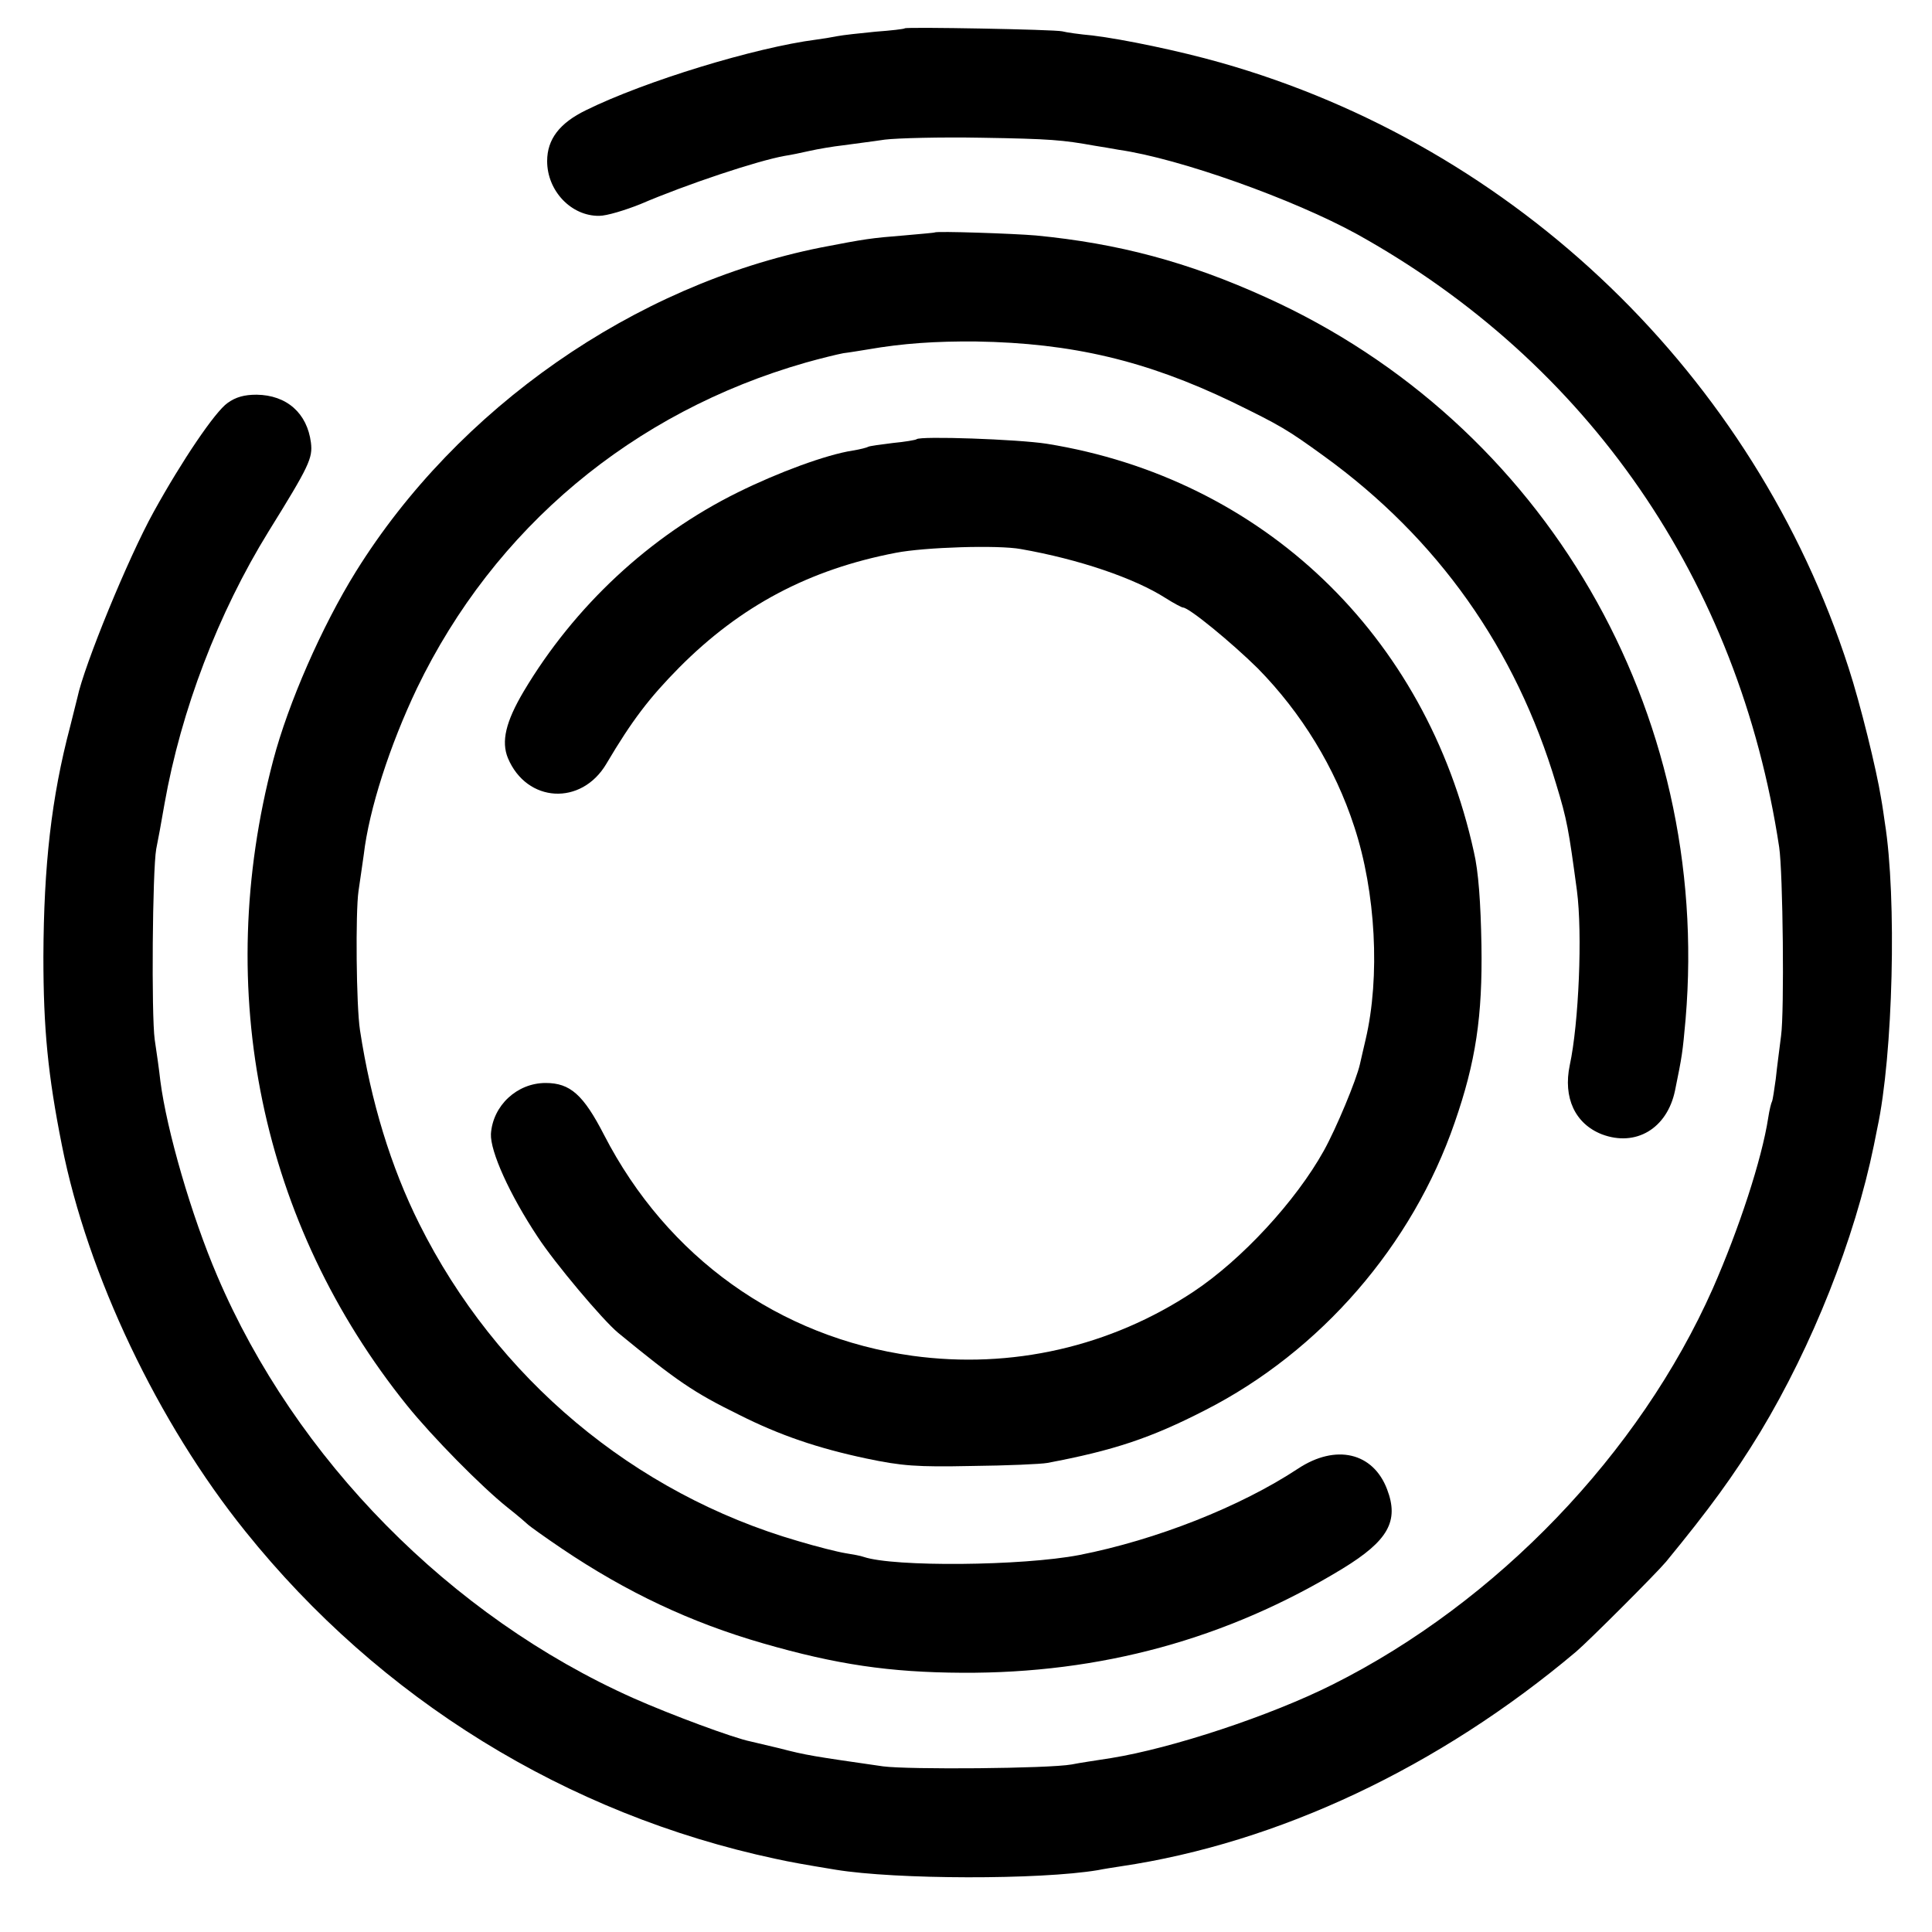 <?xml version="1.0" standalone="no"?>
<!DOCTYPE svg PUBLIC "-//W3C//DTD SVG 20010904//EN"
 "http://www.w3.org/TR/2001/REC-SVG-20010904/DTD/svg10.dtd">
<svg version="1.0" xmlns="http://www.w3.org/2000/svg"
 width="512pt" height="512pt" viewBox="0 0 512 512"
 preserveAspectRatio="xMidYMid meet">
<g transform="translate(0,512) scale(0.1,-0.1)"
fill="#000000" stroke="none">
<path d="M2398 5045 c-2 -2 -37 -6 -78 -9 -41 -4 -87 -9 -102 -12 -15 -3 -39
-7 -55 -9 -162 -21 -454 -110 -610 -187 -70 -34 -103 -77 -103 -135 0 -79 64
-146 138 -145 20 0 69 15 109 31 121 52 310 115 383 128 14 2 43 8 65 13 22 5
63 12 90 15 28 4 77 10 110 15 33 4 148 7 255 5 185 -3 216 -6 300 -21 19 -3
49 -8 65 -11 161 -23 463 -131 632 -224 613 -341 1011 -918 1118 -1624 10 -67
14 -436 5 -500 -4 -33 -11 -84 -14 -114 -4 -29 -8 -56 -10 -60 -2 -3 -7 -23
-10 -43 -17 -111 -78 -296 -147 -453 -194 -437 -572 -831 -1007 -1049 -165
-83 -426 -169 -587 -195 -38 -6 -86 -13 -105 -17 -61 -11 -432 -14 -500 -5
-187 27 -202 29 -275 48 -33 8 -67 16 -76 18 -45 9 -212 71 -311 115 -484 216
-895 633 -1102 1118 -69 161 -134 386 -151 517 -3 28 -10 77 -15 110 -9 65 -6
448 4 505 4 19 14 73 22 120 44 248 142 505 276 722 108 174 117 194 112 235
-10 78 -64 126 -144 127 -32 0 -55 -6 -77 -22 -33 -23 -121 -153 -196 -289
-67 -121 -184 -406 -202 -492 -2 -9 -11 -43 -19 -76 -50 -189 -70 -369 -71
-610 0 -192 12 -314 49 -500 68 -344 255 -736 486 -1023 357 -445 852 -750
1405 -868 41 -9 75 -15 160 -29 159 -26 540 -27 695 -1 14 3 41 7 60 10 418
62 844 263 1207 569 34 29 212 207 238 238 115 140 180 229 250 344 138 229
250 511 301 760 2 11 6 31 9 45 42 194 52 611 20 810 -2 14 -6 43 -10 65 -12
75 -55 250 -86 345 -250 774 -880 1382 -1664 1604 -109 31 -258 62 -340 72
-33 3 -69 8 -80 11 -21 5 -413 12 -417 8z"/>
<path d="M2477 4504 c-1 -1 -38 -4 -82 -8 -87 -7 -101 -9 -220 -32 -494 -99
-962 -425 -1232 -859 -90 -145 -179 -348 -219 -500 -161 -611 -33 -1228 355
-1710 67 -83 197 -215 266 -270 28 -22 52 -43 55 -46 3 -3 43 -32 89 -63 172
-116 342 -196 533 -251 194 -56 335 -77 528 -78 366 -2 701 89 1008 276 121
74 150 126 118 210 -37 98 -136 121 -236 55 -153 -101 -376 -189 -580 -229
-151 -29 -491 -32 -571 -5 -8 3 -30 7 -49 10 -19 3 -75 17 -125 32 -435 126
-800 432 -1004 841 -75 150 -128 323 -157 513 -10 65 -12 312 -4 368 4 26 10
70 14 97 14 120 69 290 141 441 205 425 572 732 1030 863 39 11 84 22 100 25
17 2 46 7 65 10 92 16 179 22 287 21 254 -4 451 -51 678 -160 129 -63 146 -73
244 -144 301 -218 508 -510 615 -869 29 -95 33 -119 55 -282 15 -114 5 -352
-19 -463 -18 -86 14 -155 85 -183 90 -34 173 15 194 116 19 93 20 100 28 189
69 817 -373 1579 -1112 1913 -207 94 -392 143 -610 164 -58 5 -263 12 -268 8z"/>
<path d="M2429 3956 c-2 -2 -31 -7 -63 -10 -32 -4 -62 -8 -65 -10 -3 -2 -22
-7 -41 -10 -71 -11 -198 -58 -305 -111 -233 -115 -433 -302 -567 -527 -48 -81
-60 -133 -42 -177 50 -119 195 -127 261 -15 68 115 114 175 193 255 163 164
345 260 574 304 77 15 271 21 331 10 154 -27 301 -77 384 -130 22 -14 43 -25
46 -25 16 0 129 -93 198 -161 116 -118 205 -263 256 -420 57 -173 69 -398 30
-564 -5 -22 -12 -51 -15 -65 -9 -41 -63 -171 -96 -230 -74 -133 -217 -288
-345 -373 -220 -146 -482 -206 -745 -170 -353 49 -650 261 -817 585 -55 107
-90 138 -155 138 -76 0 -140 -60 -145 -135 -2 -46 49 -160 124 -273 45 -69
172 -220 213 -254 156 -128 200 -158 320 -217 109 -55 210 -89 337 -116 95
-20 134 -23 280 -20 94 1 184 5 200 8 176 33 275 66 419 140 306 156 549 437
661 762 56 161 74 282 71 470 -2 114 -8 196 -20 247 -126 575 -560 990 -1132
1082 -77 12 -336 21 -345 12z"/>
</g>
</svg>
